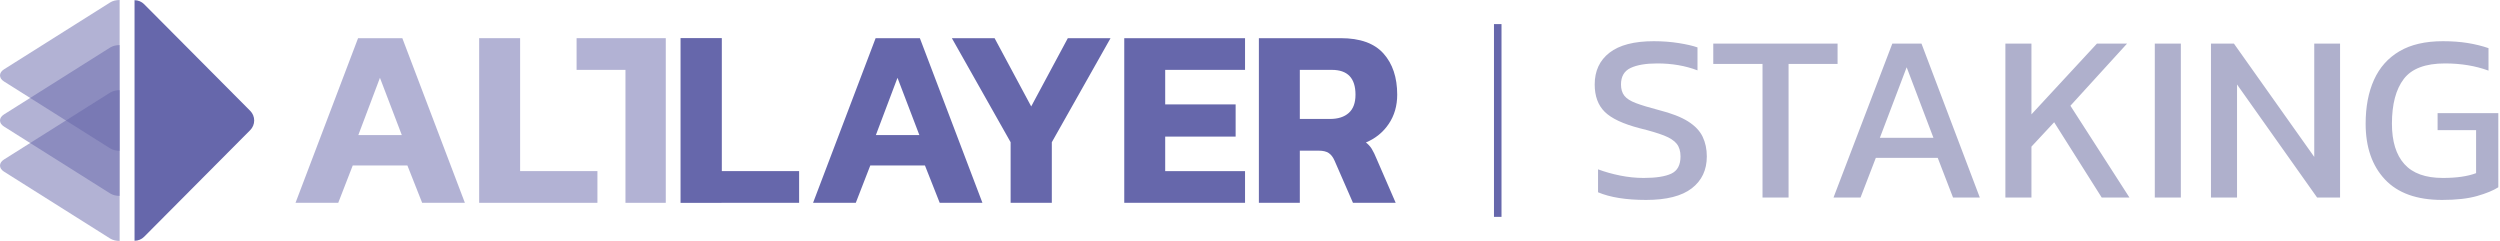 <svg xmlns="http://www.w3.org/2000/svg" xmlns:xlink="http://www.w3.org/1999/xlink" width="332" height="32" viewBox="0 0 332 32" version="1.1">
    <g id="页面-1" stroke="none" stroke-width="1" fill="none" fill-rule="evenodd">
        <g id="L2-Staking" transform="translate(-40, -30)">
            <g id="logo" transform="translate(40, 30)">
                <rect id="矩形" x="0" y="0" width="332" height="32"/>
                <rect id="矩形" fill="#6667AB" x="198.4" y="3.2" width="1" height="25.6"/>
                <path d="M218.601,26.551 C215.956,26.551 213.829,26.213 212.22,25.535 L212.22,22.488 C213.13,22.826 214.109,23.102 215.157,23.313 C216.205,23.525 217.247,23.631 218.284,23.631 C219.914,23.631 221.136,23.44 221.951,23.059 C222.765,22.678 223.173,21.916 223.173,20.774 C223.173,20.075 223.004,19.514 222.665,19.091 C222.326,18.668 221.765,18.303 220.982,17.996 C220.199,17.689 219.12,17.366 217.744,17.028 C215.543,16.456 213.998,15.731 213.109,14.853 C212.22,13.975 211.776,12.763 211.776,11.218 C211.776,9.419 212.432,8.012 213.744,6.996 C215.056,5.98 217.014,5.472 219.617,5.472 C220.802,5.472 221.919,5.557 222.966,5.726 C224.014,5.895 224.834,6.086 225.427,6.297 L225.427,9.345 C223.818,8.731 222.041,8.424 220.093,8.424 C218.57,8.424 217.384,8.625 216.538,9.028 C215.691,9.43 215.268,10.16 215.268,11.218 C215.268,11.832 215.416,12.329 215.713,12.71 C216.009,13.091 216.522,13.419 217.252,13.694 C217.982,13.969 218.993,14.276 220.284,14.615 C221.956,15.038 223.252,15.541 224.173,16.123 C225.093,16.705 225.739,17.382 226.109,18.155 C226.48,18.927 226.665,19.8 226.665,20.774 C226.665,22.573 225.998,23.985 224.665,25.012 C223.332,26.038 221.31,26.551 218.601,26.551 Z M244.03,5.789 L244.03,8.488 L237.522,8.488 L237.522,26.234 L234.062,26.234 L234.062,8.488 L227.522,8.488 L227.522,5.789 L244.03,5.789 Z M255.173,5.789 L262.919,26.234 L259.363,26.234 L257.332,20.964 L249.109,20.964 L247.078,26.234 L243.49,26.234 L251.3,5.789 L255.173,5.789 Z M253.205,8.932 L249.649,18.297 L256.76,18.297 L253.205,8.932 Z M266.316,26.234 L266.316,5.789 L269.776,5.789 L269.776,15.186 L278.474,5.789 L282.474,5.789 L274.951,14.043 L282.792,26.234 L279.109,26.234 L272.792,16.234 L269.776,19.472 L269.776,26.234 L266.316,26.234 Z M286.157,26.234 L286.157,5.789 L289.617,5.789 L289.617,26.234 L286.157,26.234 Z M293.617,26.234 L293.617,5.789 L296.665,5.789 L307.332,20.837 L307.332,5.789 L310.76,5.789 L310.76,26.234 L307.713,26.234 L297.078,11.218 L297.078,26.234 L293.617,26.234 Z M324.316,26.551 C320.951,26.551 318.416,25.641 316.713,23.821 C315.009,22.001 314.157,19.535 314.157,16.424 C314.157,14.181 314.527,12.239 315.268,10.599 C316.009,8.959 317.136,7.694 318.649,6.805 C320.162,5.916 322.083,5.472 324.411,5.472 C325.617,5.472 326.713,5.551 327.697,5.71 C328.681,5.869 329.607,6.096 330.474,6.393 L330.474,9.377 C328.739,8.742 326.813,8.424 324.697,8.424 C322.093,8.424 320.268,9.112 319.22,10.488 C318.173,11.864 317.649,13.842 317.649,16.424 C317.649,18.774 318.199,20.562 319.3,21.789 C320.4,23.017 322.104,23.631 324.411,23.631 C326.231,23.631 327.702,23.419 328.824,22.996 L328.824,17.282 L323.713,17.282 L323.713,15.028 L331.776,15.028 L331.776,24.869 C331.12,25.292 330.183,25.678 328.966,26.028 C327.75,26.377 326.199,26.551 324.316,26.551 Z" id="形状结合" fill="#AFB0CC" fill-rule="nonzero"/>
                <path d="M17.867,31.973 C18.104,31.974 18.338,31.927 18.557,31.836 C18.776,31.745 18.974,31.612 19.141,31.443 L33.228,17.281 C33.396,17.113 33.528,16.913 33.619,16.693 C33.71,16.473 33.756,16.238 33.756,16 C33.756,15.762 33.71,15.527 33.619,15.307 C33.528,15.087 33.396,14.888 33.228,14.719 L19.141,0.557 C18.974,0.389 18.776,0.255 18.557,0.164 C18.338,0.073 18.104,0.026 17.867,0.027 L17.867,31.973 Z" id="路径" fill="#6667AB" fill-rule="nonzero"/>
                <path d="M15.889,26.014 C15.428,26.014 14.968,25.904 14.616,25.681 L0.527,16.803 C-0.176,16.36 -0.176,15.641 0.527,15.198 L14.615,6.319 C14.966,6.098 15.427,5.987 15.888,5.987 L15.889,26.014 Z" id="路径" fill="#6667AB" fill-rule="nonzero" opacity="0.5"/>
                <path d="M15.889,20.026 C15.428,20.026 14.968,19.917 14.616,19.694 L0.527,10.816 C-0.176,10.373 -0.176,9.654 0.527,9.21 L14.615,0.333 C14.964,0.109 15.427,0 15.889,0 L15.889,20.026 Z" id="路径" fill="#6667AB" fill-rule="nonzero" opacity="0.5"/>
                <path d="M15.889,32 C15.428,32 14.968,31.891 14.616,31.668 L0.527,22.79 C-0.176,22.346 -0.176,21.627 0.527,21.184 L14.615,12.306 C14.966,12.084 15.427,11.974 15.888,11.974 L15.889,32 Z" id="路径" fill="#6667AB" fill-rule="nonzero" opacity="0.5"/>
                <path d="M39.245,26.933 L47.552,5.069 L53.429,5.069 L61.736,26.933 L56.062,26.933 L54.103,21.976 L46.843,21.976 L44.918,26.933 L39.245,26.933 Z M47.586,17.936 L53.36,17.936 L50.456,10.332 L47.586,17.936 Z" id="形状" fill="#6667AB" fill-rule="nonzero" opacity="0.5"/>
                <polygon id="路径" fill="#6667AB" fill-rule="nonzero" opacity="0.5" points="63.633 26.933 63.633 5.069 69.07 5.069 69.07 22.723 79.338 22.723 79.338 26.933"/>
                <path d="M107.975,26.933 L116.283,5.069 L122.159,5.069 L130.466,26.933 L124.793,26.933 L122.834,21.976 L115.574,21.976 L113.649,26.933 L107.975,26.933 Z M116.316,17.936 L122.091,17.936 L119.187,10.332 L116.316,17.936 Z" id="形状" fill="#6667AB" fill-rule="nonzero"/>
                <polygon id="路径" fill="#6667AB" fill-rule="nonzero" points="134.21 26.933 134.21 18.886 126.408 5.069 132.081 5.069 136.943 14.134 141.807 5.069 147.48 5.069 139.681 18.886 139.681 26.933"/>
                <polygon id="路径" fill="#6667AB" fill-rule="nonzero" points="149.301 26.933 149.301 5.069 165.341 5.069 165.341 9.281 154.738 9.281 154.738 13.865 164.092 13.865 164.092 18.142 154.738 18.142 154.738 22.726 165.341 22.726 165.341 26.935"/>
                <path d="M167.179,26.933 L167.179,5.069 L178.053,5.069 C180.619,5.069 182.51,5.748 183.726,7.106 C184.941,8.464 185.549,10.286 185.549,12.572 C185.549,14.044 185.178,15.334 184.434,16.442 C183.692,17.55 182.678,18.377 181.395,18.921 C181.696,19.152 181.953,19.433 182.158,19.752 C182.398,20.159 182.608,20.585 182.782,21.025 L185.348,26.934 L179.674,26.934 L177.243,21.366 C177.04,20.892 176.78,20.547 176.466,20.331 C176.15,20.114 175.7,20.007 175.116,20.008 L172.616,20.008 L172.616,26.934 L167.179,26.933 Z M172.616,15.797 L176.633,15.797 C177.691,15.797 178.519,15.531 179.115,14.999 C179.711,14.468 180.01,13.659 180.01,12.572 C180.01,10.377 178.964,9.279 176.87,9.279 L172.616,9.279 L172.616,15.797 Z" id="形状" fill="#6667AB" fill-rule="nonzero"/>
                <polygon id="路径" fill="#6667AB" fill-rule="nonzero" points="106.122 22.723 95.857 22.723 95.857 5.069 95.818 5.069 95.818 5.059 90.376 5.059 90.376 26.941 95.818 26.941 95.818 26.933 106.122 26.933"/>
                <polygon id="路径" fill="#6667AB" fill-rule="nonzero" opacity="0.5" points="76.571 9.279 83.061 9.279 83.061 26.933 88.414 26.933 88.414 5.069 76.571 5.069"/>
            </g>
        </g>
    </g>
</svg>